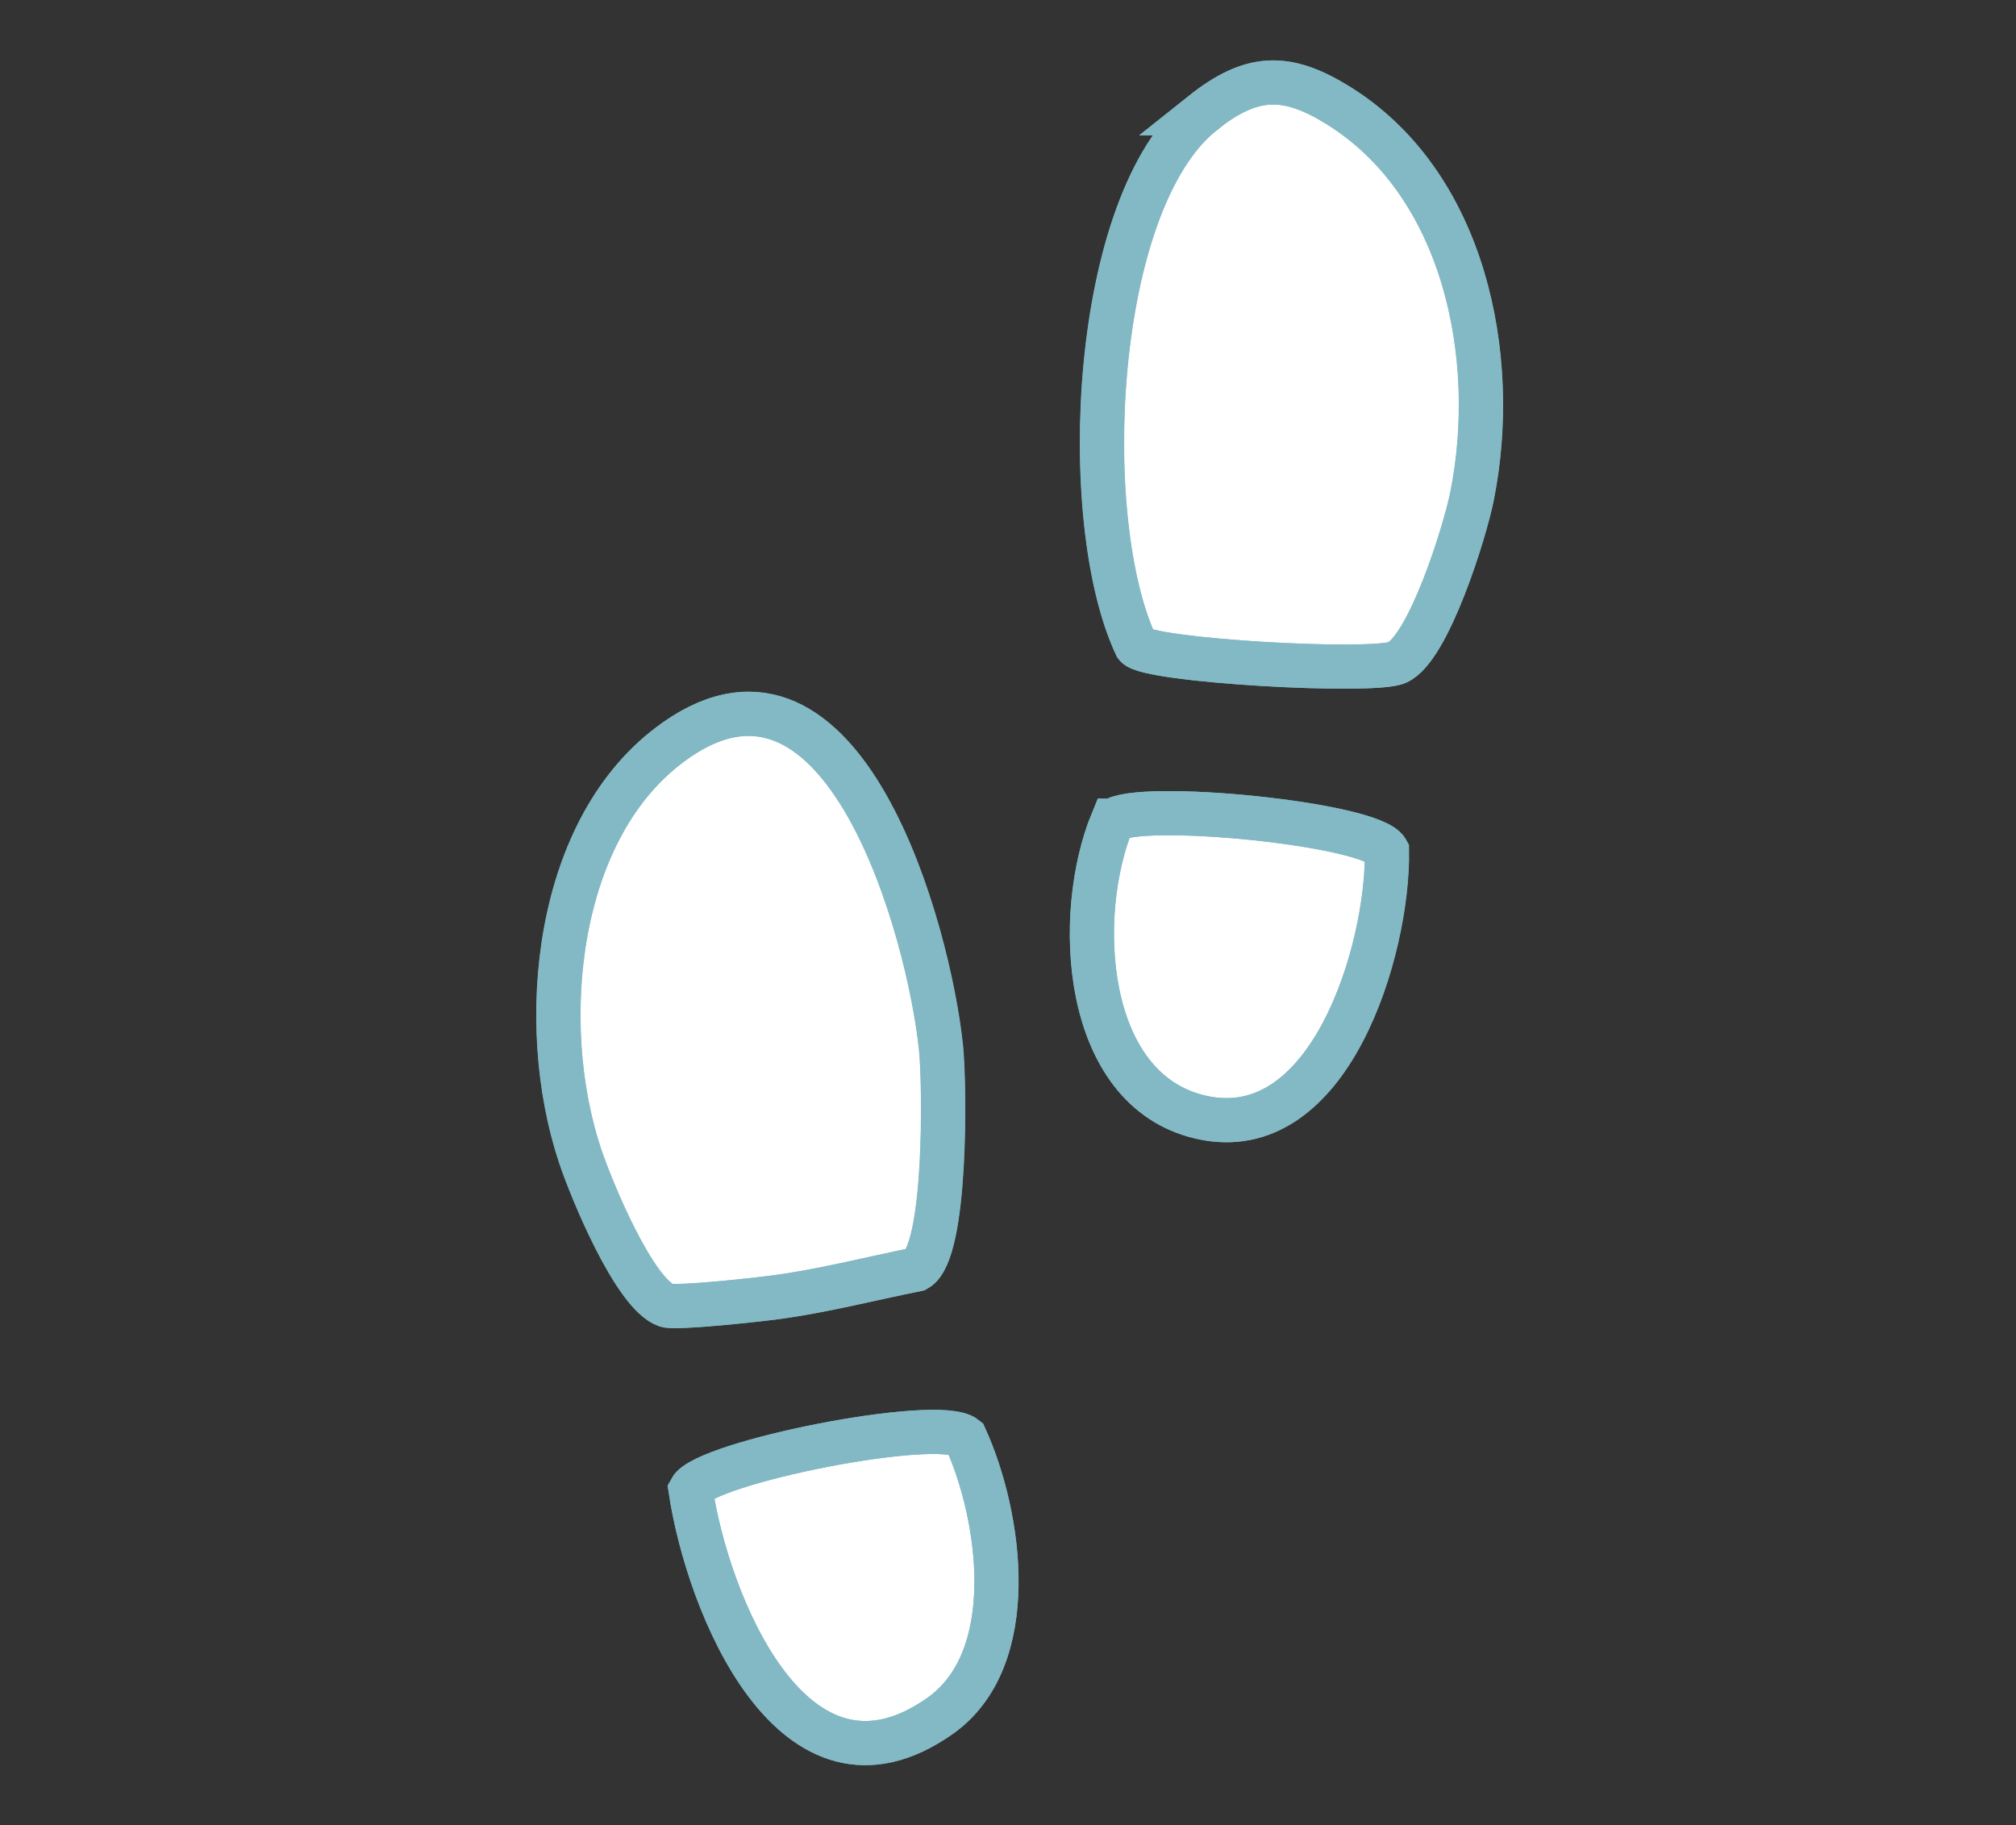 <svg viewBox="0 0 91.32 82.68" xmlns="http://www.w3.org/2000/svg" id="Pedometer">
  <rect x="0" y="0" width="91.32" height="82.68" fill="#333333" stroke="none"/>
  <defs>
    <style>
      .cls-1 {
        fill: #fff;
      }

      .cls-1, .cls-2 {
        stroke: #82b9c4;
        stroke-miterlimit: 10;
        stroke-width: 2px;
      }

      .cls-2 {
        fill: none;
      }
    </style>
  </defs>
  <path d="M54.47,5.13c-5.05,4.04-5.67,18.47-3.01,24.12.52.68,10.7,1.25,11.82.76,1.42-.62,3.08-5.93,3.4-7.56,1.25-6.29-.34-14.18-6.14-17.72-2.3-1.41-3.87-1.36-6.08.4ZM30.6,33.54c-5.49,3.85-6.3,12.88-4.32,18.8.51,1.53,2.46,6.27,3.91,6.78.44.15,4.14-.25,4.91-.36,2.15-.28,4.3-.84,6.43-1.27,1.37-.77,1.27-8.38,1.1-10.04-.55-5.29-4.37-19.28-12.02-13.92ZM50.4,37.18c-1.75,4.2-1.38,12.18,3.99,13.42,5.87,1.36,8.51-7.63,8.44-12.07-.67-1.23-11.34-2.26-12.42-1.35ZM31.28,67.47c.77,5.17,4.67,14.91,11.29,10.26,3.69-2.59,2.78-9.05,1.15-12.62-1.22-.98-11.78,1.13-12.44,2.36Z" class="cls-1"></path>
  <path d="M30.6,33.54c7.64-5.36,11.47,8.63,12.02,13.92.17,1.66.27,9.27-1.1,10.04-2.13.43-4.27.98-6.43,1.27-.77.1-4.47.51-4.91.36-1.45-.51-3.4-5.24-3.91-6.78-1.98-5.93-1.17-14.95,4.32-18.8Z" class="cls-2"></path>
  <path d="M54.47,5.13c2.21-1.76,3.77-1.81,6.08-.4,5.8,3.54,7.39,11.43,6.14,17.72-.32,1.63-1.98,6.94-3.4,7.56-1.13.49-11.31-.08-11.82-.76-2.66-5.65-2.04-20.08,3.01-24.12Z" class="cls-2"></path>
  <path d="M50.4,37.18c1.09-.91,11.75.12,12.42,1.35.07,4.44-2.57,13.43-8.44,12.07-5.37-1.24-5.73-9.22-3.99-13.42Z" class="cls-2"></path>
  <path d="M31.28,67.47c.66-1.23,11.21-3.34,12.44-2.36,1.62,3.57,2.54,10.03-1.15,12.62-6.62,4.65-10.52-5.09-11.29-10.26Z" class="cls-2"></path>
</svg>